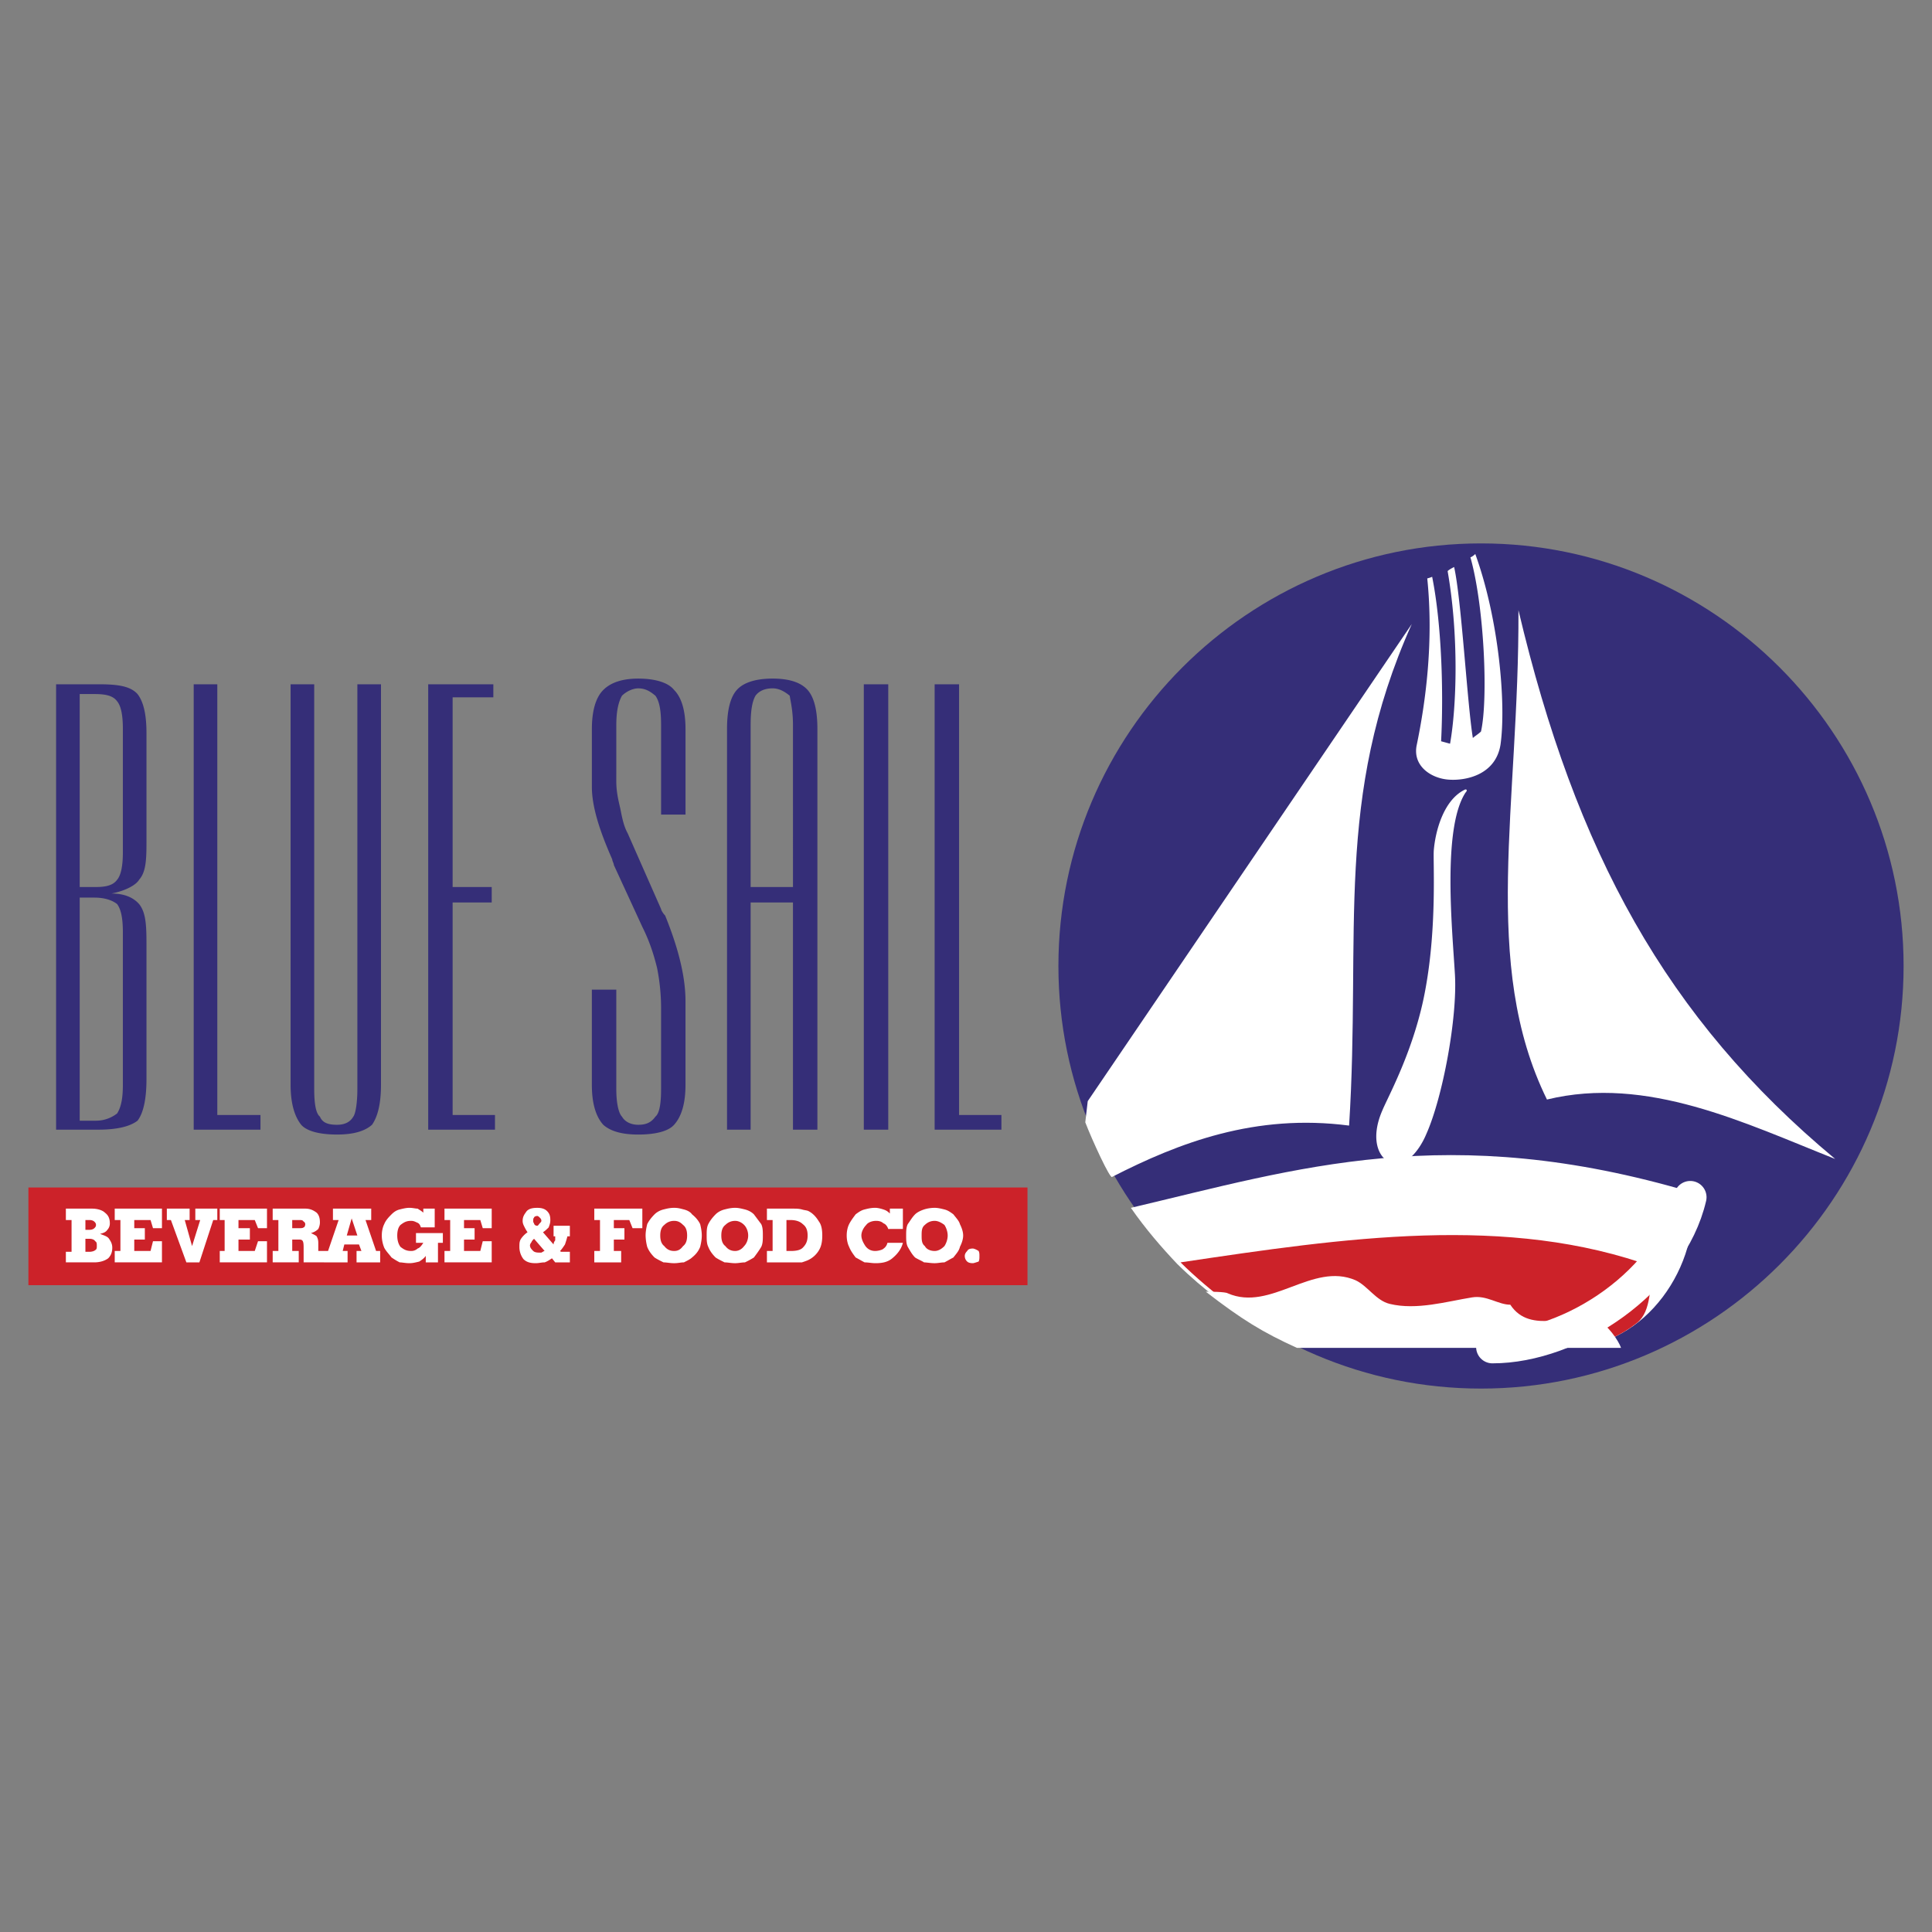 <svg xmlns="http://www.w3.org/2000/svg" width="2500" height="2500" viewBox="0 0 192.756 192.756"><rect x="0" y="0" width="192.756" height="192.756" fill="#808080" stroke="none"/><path fill-rule="evenodd" clip-rule="evenodd" fill="#fff" fill-opacity="0" d="M0 0h192.756v192.756H0V0z"/><path d="M147.76 54.216c23.234 0 42.162 18.928 42.162 42.162s-18.928 42.161-42.162 42.161c-23.232 0-42.162-18.928-42.162-42.161s18.929-42.162 42.162-42.162z" fill-rule="evenodd" clip-rule="evenodd" fill="#352e78"/><path d="M112.828 120.506c16.572-3.9 31.602-8.773 55.973-1.545.975 7.312-4.713 15.436-12.186 15.436h-26.971c-1.301-.568-6.824-3.006-12.186-8.285-1.542-1.626-3.167-3.495-4.63-5.606zM183.098 115.631c-16.896-14.053-25.914-30.708-31.602-54.753.082 19.497-3.818 35.257 2.844 48.823 9.992-2.437 19.74 2.356 28.758 5.93zm-42.243-53.372l-32.332 47.604-.244 2.111c.65 1.707 2.518 5.77 2.682 5.443 6.66-3.412 14.297-6.336 23.639-5.117 1.218-19.253-1.543-32.657 6.255-50.041z" fill-rule="evenodd" clip-rule="evenodd" fill="#fff"/><path d="M117.783 125.947c16.33-2.436 32.658-4.873 47.279.488-.568 1.869-.242 4.305-1.705 5.523-1.543 1.219-3.574 2.275-6.336 2.438h-27.459c-3.898-1.705-9.017-5.687-11.779-8.449z" fill-rule="evenodd" clip-rule="evenodd" fill="#cc2229"/><path d="M168.637 119.449c-1.949 8.367-11.779 14.947-19.74 14.947" fill="none" stroke="#fff" stroke-width="3.249" stroke-linecap="round" stroke-linejoin="round" stroke-miterlimit="2.613"/><path d="M120.303 128.873c.406 0 1.949 0 2.193.162 4.305 1.869 8.447-3.168 12.754-1.301 1.219.57 2.031 2.031 3.412 2.357 2.68.648 5.686-.244 8.205-.65 1.461-.244 2.6.73 3.816.73 2.031 3.088 6.094.65 8.773 1.625.895.324 2.031 1.949 2.275 2.682H129.4c-3.412-1.544-5.523-2.843-9.097-5.605z" fill-rule="evenodd" clip-rule="evenodd" fill="#fff"/><path d="M5.597 112.707V68.27h4.224c1.869 0 3.168.163 3.899.975.569.731.894 1.95.894 3.899V84.11c0 1.788-.081 2.925-.731 3.656-.325.568-1.462 1.137-2.762 1.381 1.3 0 2.193.406 2.762 1.056.65.812.731 2.031.731 3.899v13.567c0 2.031-.325 3.412-.894 4.143-.731.568-2.031.895-3.899.895H5.597zm2.356-43.462v19.253h1.625c.975 0 1.707-.163 2.112-.731.406-.487.569-1.462.569-2.762V72.738c0-1.3-.163-2.274-.569-2.762-.406-.568-1.137-.731-2.275-.731H7.953zm0 20.309v22.258h1.625c.975 0 1.707-.406 2.112-.73.406-.65.569-1.543.569-2.844V93.047c0-1.381-.163-2.275-.569-2.843-.406-.325-1.137-.65-2.275-.65H7.953zm11.373 23.153V68.27h2.355v42.974h4.306v1.463h-6.661zM31.349 68.27v40.375c0 1.463.163 2.438.569 2.762.243.568.731.812 1.706.812.73 0 1.299-.244 1.625-.812.244-.324.406-1.461.406-2.762V68.27h2.356v39.968c0 1.869-.325 3.168-.894 3.98-.731.65-1.868.975-3.493.975-1.706 0-3.006-.324-3.575-.975-.65-.812-1.056-2.111-1.056-3.98V68.27h2.356zm11.373 44.437V68.27h6.499v1.3h-4.062v18.928h3.899v1.543h-3.899v21.203h4.225v1.463h-6.662zm18.765-35.5v.73c0 1.138.244 2.031.406 2.763.162.812.325 1.706.731 2.437l3.331 7.555c0 .081.163.406.406.65 1.218 3.006 2.031 5.93 2.031 8.53v8.367c0 1.869-.406 3.168-1.137 3.98-.569.65-1.868.975-3.575.975-1.625 0-2.762-.324-3.493-.975-.731-.812-1.137-2.111-1.137-3.98v-9.504h2.438v9.91c0 1.463.244 2.438.568 2.762.325.568.975.812 1.625.812.812 0 1.3-.244 1.707-.812.406-.324.568-1.299.568-2.762v-8.205a20.5 20.5 0 0 0-.406-3.898c-.325-1.3-.731-2.6-1.462-4.062l-2.843-6.174c0-.163-.163-.406-.163-.569-1.219-2.762-2.031-5.199-2.031-7.23v-5.768c0-1.869.406-3.168 1.137-3.899.731-.731 1.869-1.137 3.493-1.137 1.707 0 3.006.406 3.575 1.137.731.731 1.137 2.031 1.137 3.899v8.53h-2.437v-8.936c0-1.462-.163-2.356-.568-2.924-.406-.325-.894-.731-1.707-.731-.649 0-1.299.406-1.625.731-.325.568-.568 1.462-.568 2.924v4.874h-.001zm11.048-4.469c0-1.869.325-3.168.975-3.899.65-.731 1.868-1.137 3.574-1.137s2.843.406 3.493 1.137.975 2.031.975 3.899v39.969h-2.437V90.042h-4.224v22.666h-2.356v-39.97zm2.356-.406v16.166h4.224V72.332c0-1.462-.244-2.356-.325-2.924-.406-.325-.975-.731-1.706-.731-.975 0-1.462.406-1.706.731-.325.568-.487 1.462-.487 2.924zm11.292-4.062h2.437v44.437h-2.437V68.27zm7.067 44.437V68.27h2.437v42.974h4.225v1.463H93.25z" fill-rule="evenodd" clip-rule="evenodd" fill="#352e78"/><path fill-rule="evenodd" clip-rule="evenodd" fill="#cc2229" d="M2.834 118.475h99.678v9.748H2.834v-9.748z"/><path d="M8.521 124.893h.406c.244 0 .487-.082.569-.164.163-.08.163-.242.163-.404 0-.244 0-.406-.163-.488-.082-.162-.325-.244-.569-.244h-.406v1.3zm0-2.194h.406c.244 0 .406-.082.487-.164.082-.08.163-.162.163-.324s-.081-.244-.163-.324c-.081-.082-.244-.164-.487-.164h-.406v.976zm-1.949 3.248v-1.055h.568v-3.17h-.568v-1.137h2.599c.569 0 1.056.162 1.3.406.325.244.487.568.487 1.057a.923.923 0 0 1-.244.65c-.163.242-.406.324-.731.406.406.162.731.242.894.486.162.244.325.488.325.895 0 .486-.163.812-.406 1.055-.325.244-.812.406-1.381.406H6.572v.001zm4.874 0v-1.137h.568v-3.088h-.568v-1.137h4.712v1.949h-.894l-.244-.812h-1.625v.812h1.056v1.139h-1.056v1.137h1.625l.244-.975h.894v2.111h-4.712v.001zm7.148 0l-1.543-4.225h-.406v-1.137h2.274v1.137h-.487l.731 2.602.812-2.602h-.488v-1.137h2.193v1.137h-.406l-1.381 4.225h-1.299zm3.331 0v-1.137h.487v-3.088h-.487v-1.137h4.712v1.949h-.894l-.325-.812h-1.625v.812h1.137v1.139h-1.137v1.137h1.625l.325-.975h.894v2.111h-4.712v.001zm7.23-4.224v.812h.731c.163 0 .325 0 .406-.08.082 0 .163-.162.163-.326 0-.08-.081-.242-.163-.242-.081-.164-.244-.164-.406-.164h-.731zm-1.949 4.224v-1.137h.568v-3.088h-.568v-1.137h3.25c.487 0 .812.162 1.137.406.244.244.325.568.325.975 0 .244-.082.488-.163.65a1.578 1.578 0 0 1-.731.406c.325.162.488.244.569.324.081.164.162.326.162.65v.812h.569v1.137h-2.031v-1.299c0-.406 0-.65-.081-.812s-.244-.162-.406-.162h-.65v1.137h.65v1.137h-2.6v.001zm5.118 0v-1.137h.406l1.056-3.088h-.568v-1.137h3.818v1.137h-.569l1.056 3.088h.406v1.137h-2.356v-1.137h.487l-.243-.65h-1.463l-.162.65h.487v1.137h-2.355zm2.274-2.679h1.056l-.568-1.707-.488 1.707zm7.636.73h-.731v-.975h2.681v.975h-.488v1.949h-1.218v-.648c-.163.242-.406.406-.65.568-.325.08-.65.162-.975.162-.406 0-.731-.082-.975-.082-.325-.162-.568-.324-.812-.486-.244-.326-.568-.65-.731-.975-.163-.406-.244-.812-.244-1.219s.081-.812.244-1.139c.163-.406.487-.73.731-.975.244-.242.487-.406.812-.486.325-.082.649-.162.975-.162s.569.08.812.08c.244.162.406.244.569.406v-.406h1.137v1.869H41.99c-.082-.244-.163-.406-.406-.488-.163-.08-.325-.162-.569-.162-.488 0-.731.162-1.056.406-.243.244-.325.65-.325 1.057s.082.812.325 1.137c.325.244.568.406 1.056.406a.925.925 0 0 0 .65-.244c.244-.08.407-.324.569-.568zm2.112 1.949v-1.137h.569v-3.088h-.569v-1.137h4.712v1.949h-.894l-.244-.812h-1.625v.812h1.056v1.139h-1.056v1.137h1.625l.244-.975h.894v2.111h-4.712v.001zm9.261-3.654c.082 0 .163-.164.244-.244.081-.082.162-.162.162-.244 0-.162-.081-.244-.162-.324-.082-.082-.163-.162-.244-.162-.162 0-.325.08-.325.162-.082.08-.082.162-.082.324 0 .082 0 .162.082.244 0 .08.081.244.325.244zm.731 2.518l-1.056-1.219c-.082.082-.244.244-.244.326-.081.08-.163.242-.163.324 0 .244.163.406.325.568.082.082.244.162.569.162h.244c.163-.079.244-.161.325-.161zm.732.73c-.244.164-.488.326-.731.406-.325 0-.569.082-.894.082-.487 0-.894-.082-1.219-.406a1.996 1.996 0 0 1-.406-1.219c0-.324 0-.568.163-.812.162-.244.406-.486.649-.65-.162-.242-.244-.406-.325-.568-.082-.162-.163-.324-.163-.568 0-.486.244-.73.406-.975.244-.244.568-.324 1.056-.324.406 0 .731.08.975.324s.325.488.325.893c0 .326-.082.488-.163.732-.163.162-.325.324-.569.486l1.056 1.219a.62.62 0 0 1 .163-.406v-.406h-.163v-1.055h1.625v1.055h-.244c-.081.326-.162.57-.244.812-.163.244-.325.488-.487.65l.082.082h.894v1.055h-1.462l-.324-.407zm4.223.406v-1.137h.569v-3.088h-.569v-1.137h4.793v1.949h-.975l-.325-.812h-1.543v.812h1.056v1.139h-1.056v1.137h.731v1.137h-2.681zm6.581-2.679c0 .406.082.812.406 1.057.244.324.569.486.975.486s.65-.162.894-.486c.325-.244.406-.65.406-1.057s-.082-.812-.406-1.057c-.244-.244-.487-.406-.894-.406s-.731.162-.975.406c-.325.244-.406.65-.406 1.057zm-1.462 0c0-.406.081-.812.163-1.139.163-.324.406-.648.731-.975.244-.242.568-.406.894-.486.325-.082.65-.162 1.056-.162s.65.08.975.162c.325.08.649.244.812.486.406.326.65.65.812.975.081.326.163.732.163 1.139s-.082.812-.163 1.137c-.163.406-.406.73-.812 1.057-.163.162-.487.324-.812.486-.325 0-.569.082-.975.082s-.731-.082-1.056-.082c-.325-.162-.65-.324-.894-.486-.325-.326-.568-.65-.731-1.057a4.754 4.754 0 0 1-.163-1.137zm7.554 0c0 .406.081.812.406 1.057.244.324.569.486.975.486.325 0 .65-.162.894-.486.244-.244.406-.65.406-1.057s-.163-.812-.406-1.057-.569-.406-.894-.406c-.406 0-.731.162-.975.406-.325.244-.406.65-.406 1.057zm-1.462 0c0-.406 0-.812.163-1.139.163-.324.406-.648.731-.975.244-.242.568-.406.894-.486.325-.082.65-.162 1.056-.162.325 0 .65.08.975.162.325.08.649.244.893.486l.731.975c.163.326.163.732.163 1.139s0 .812-.163 1.137c-.243.406-.487.73-.731 1.057a8.881 8.881 0 0 1-.893.486c-.325 0-.65.082-.975.082-.406 0-.731-.082-1.056-.082-.325-.162-.65-.324-.894-.486-.325-.326-.568-.65-.731-1.057-.163-.325-.163-.731-.163-1.137zm6.012 2.679v-1.137h.568v-3.088h-.568v-1.137h2.518c.406 0 .65 0 .975.082.243.08.487.08.649.162.487.244.812.65 1.056 1.057.244.324.325.812.325 1.381s-.081 1.057-.325 1.461a2.486 2.486 0 0 1-1.056.977c-.162.08-.406.162-.649.242h-3.493zm1.949-4.224v3.088h.406c.568 0 .975-.082 1.219-.324.325-.326.487-.65.487-1.219s-.163-.895-.487-1.139c-.244-.242-.65-.406-1.219-.406h-.406zm10.074 2.275h1.544c-.163.65-.569 1.137-1.057 1.543-.487.406-1.056.488-1.706.488-.325 0-.731-.082-1.056-.082-.325-.162-.569-.324-.894-.486-.244-.326-.487-.65-.65-1.057-.163-.324-.244-.73-.244-1.137s.081-.812.244-1.139c.163-.324.406-.648.65-.975.325-.242.568-.406.894-.486.325-.082.65-.162 1.056-.162.244 0 .568.08.812.162.244.08.406.162.65.406v-.488h1.3v2.031H88.62c-.081-.244-.243-.488-.487-.568-.162-.162-.406-.244-.73-.244-.406 0-.812.162-.975.406-.244.244-.488.65-.488 1.057s.244.812.406 1.057c.244.324.569.486.975.486.244 0 .568-.082.731-.162.243-.162.406-.324.487-.65zm3.412-.73c0 .406 0 .812.325 1.057.162.324.568.486.975.486.325 0 .65-.162.975-.486.163-.244.325-.65.325-1.057s-.163-.812-.325-1.057c-.325-.244-.649-.406-.975-.406-.406 0-.731.162-.975.406-.325.244-.325.65-.325 1.057zm-1.544 0c0-.406 0-.812.163-1.139.244-.324.406-.648.731-.975.244-.242.65-.406.894-.486.244-.082.65-.162 1.056-.162.325 0 .65.08.975.162.325.08.569.244.894.486.244.326.569.65.65.975.162.326.325.732.325 1.139s-.163.812-.325 1.137c-.082.406-.406.73-.65 1.057-.325.162-.568.324-.894.486-.325 0-.649.082-.975.082-.406 0-.812-.082-1.056-.082-.244-.162-.65-.324-.894-.486-.325-.326-.487-.65-.731-1.057-.163-.325-.163-.731-.163-1.137zm6.661 2.761c-.325 0-.487-.082-.568-.162a.736.736 0 0 1-.244-.568c0-.164.081-.326.244-.488.081-.162.244-.244.568-.244.082 0 .324.082.568.244.082.162.082.324.082.488 0 .242 0 .406-.082.568-.243.08-.486.162-.568.162zM142.398 57.709c.65 6.337-.162 12.348-1.057 16.654-.406 2.031 1.381 3.249 3.088 3.412 1.705.162 4.793-.406 5.279-3.493.57-4.062-.162-12.51-2.518-19.009-.162.162-.406.324-.488.324 1.381 4.875 1.787 14.135 1.057 17.385-.244.244-.65.487-.812.65-.568-3.493-1.137-13.81-1.869-17.06-.162.081-.486.244-.648.406 1.137 6.499.893 13.566.242 17.222l-.893-.244c.244-4.712.082-11.536-.893-16.41-.163.082-.488.163-.488.163zM146.055 78.831c-2.031 1.056-2.844 4.062-3.006 6.011-.082 1.056.324 7.474-.812 13.73-1.057 6.01-3.738 10.803-4.307 12.186-1.219 2.762-.486 4.791.895 5.279 1.219.488 2.68-.975 3.492-2.924 1.625-3.656 3.088-11.535 2.844-15.842-.244-4.305-1.299-14.623 1.057-18.197.243-.243.079-.406-.163-.243z" fill-rule="evenodd" clip-rule="evenodd" fill="#fff"/></svg>
